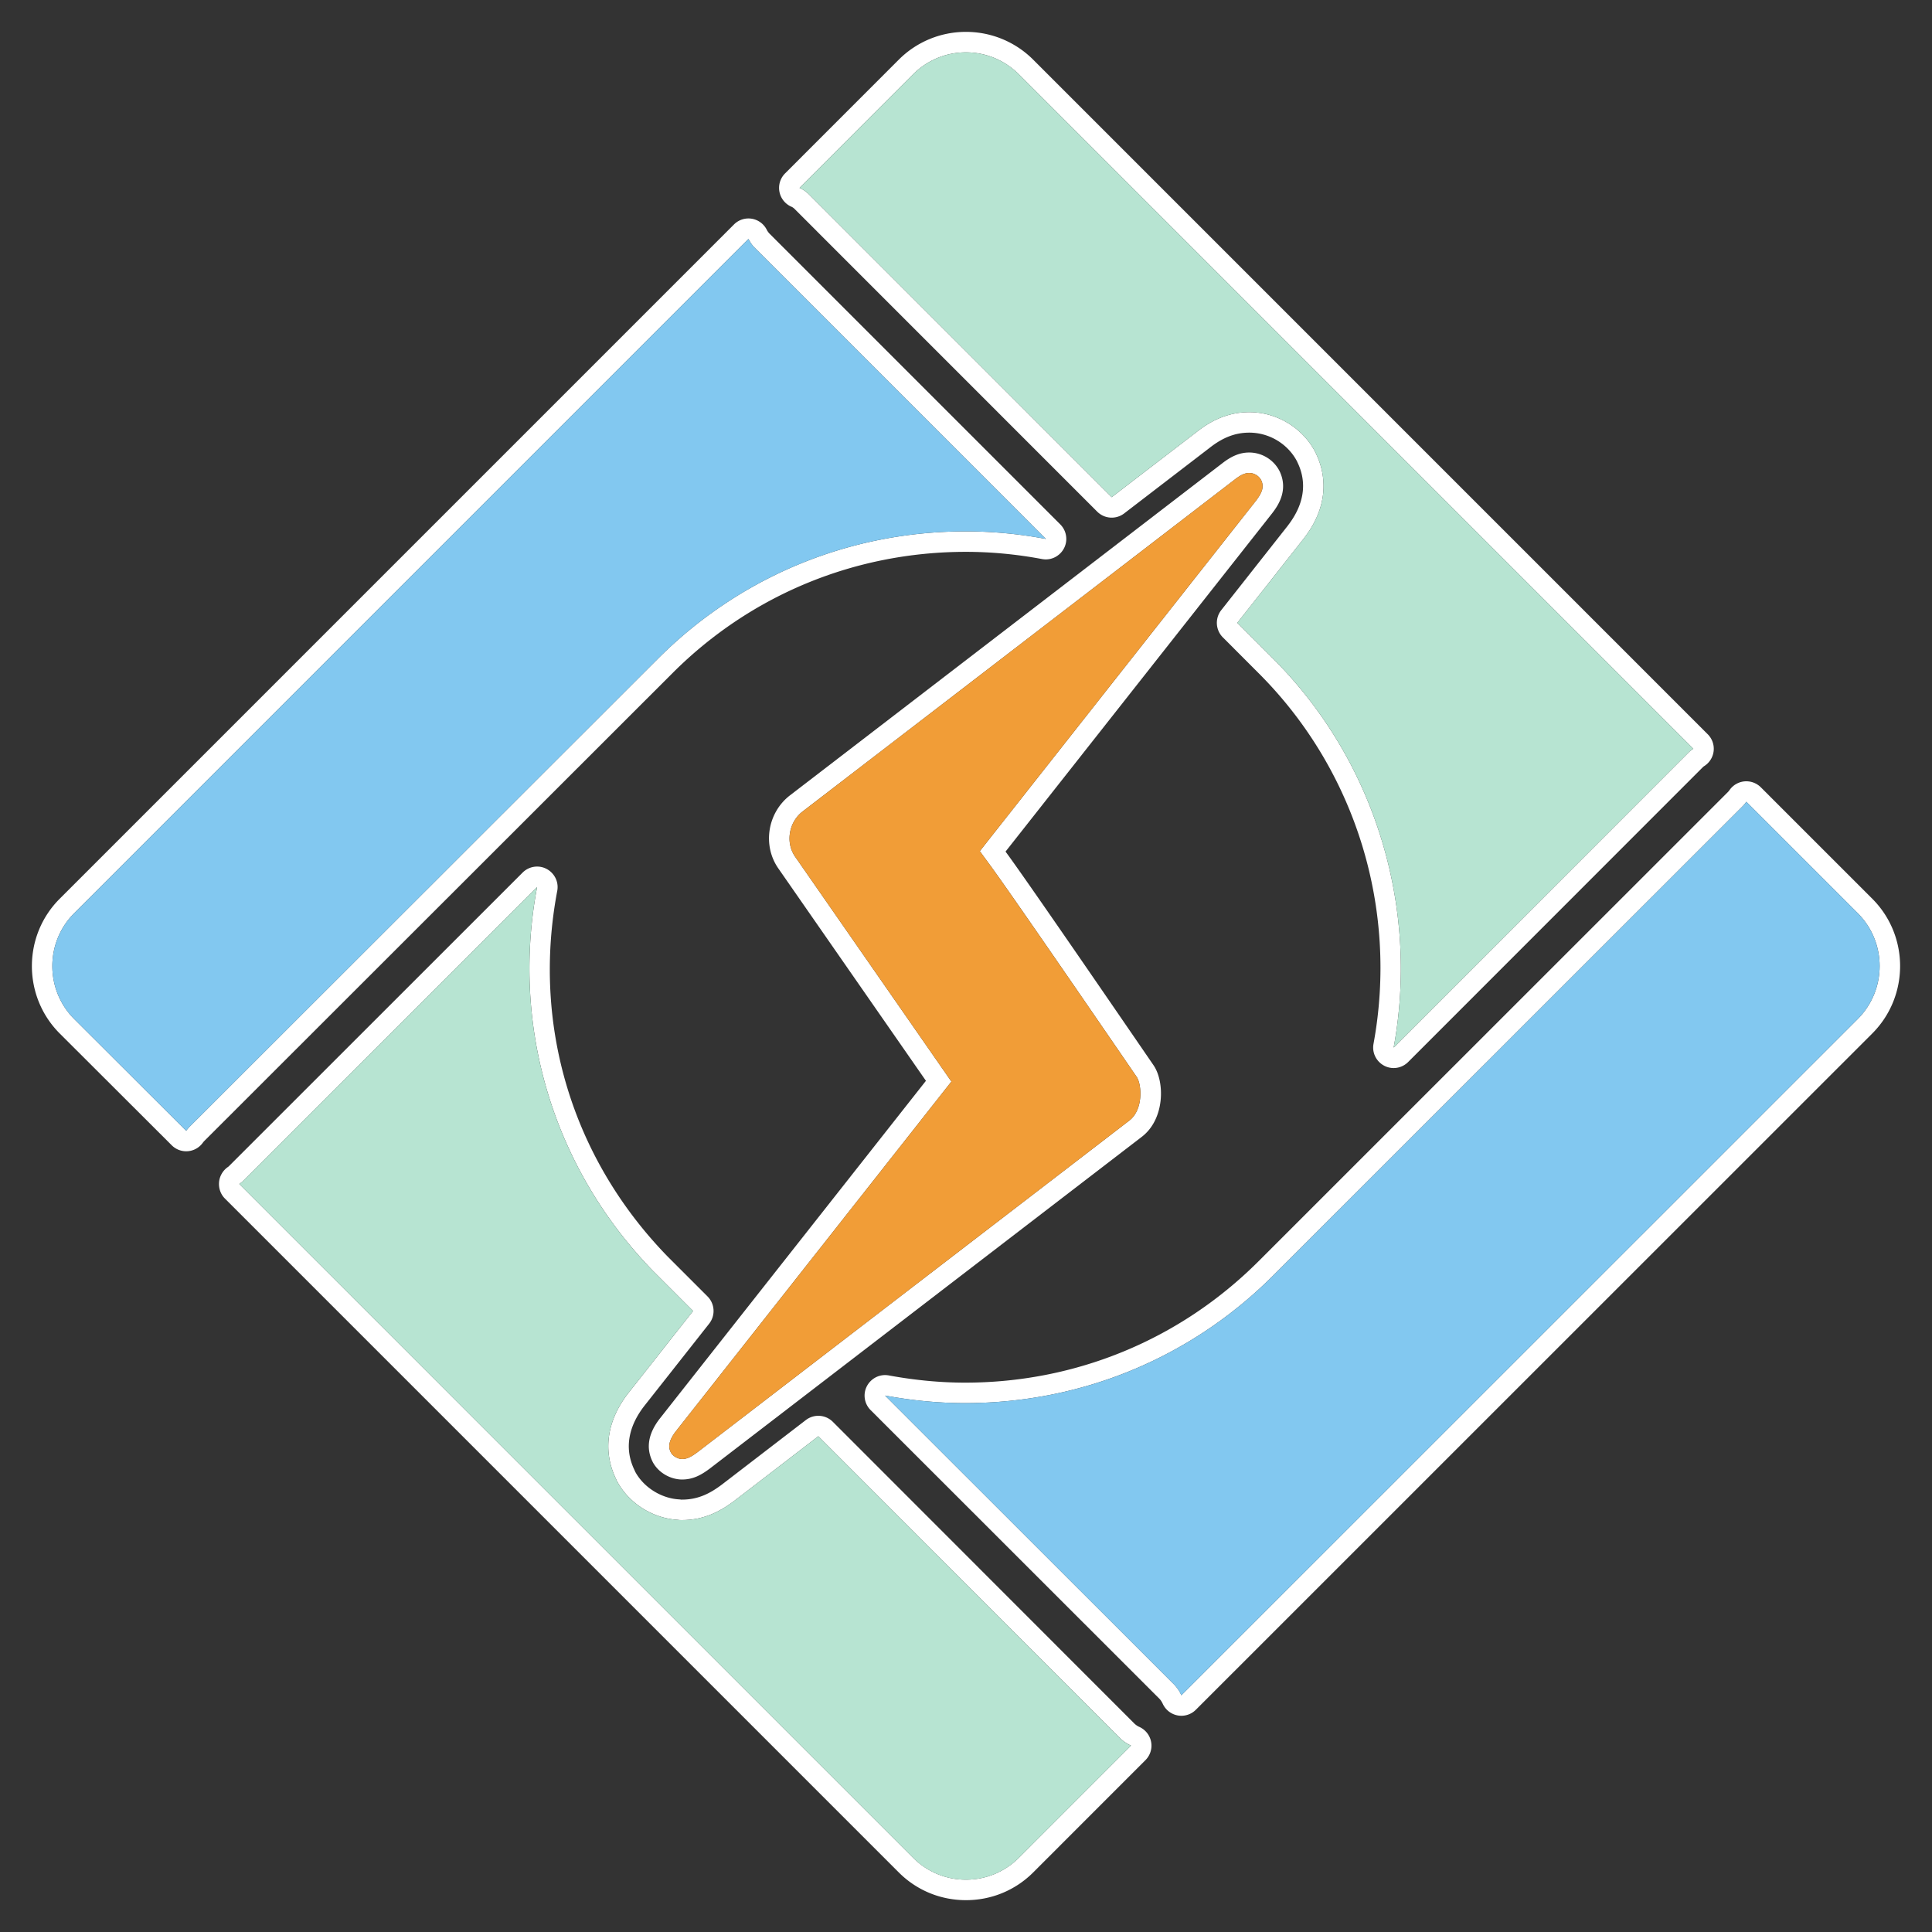 <svg viewBox="0 0 512 512" xmlns="http://www.w3.org/2000/svg" fill-rule="evenodd" clip-rule="evenodd" stroke-linejoin="round" stroke-miterlimit="2"><rect x="0" y="0" width="512" height="512" fill="#333333" stroke="none"/><g fill="#fff" fill-rule="nonzero"><path d="M198.348 63.321c.462.88 1.001 1.709 1.72 2.406l77.092 77.095a114.014 114.014 0 00-21.185-2.004c-30.743 0-59.596 11.87-81.33 33.462L50.162 298.68c-.291.316-.567.648-.821.992l-29.698-29.645c-7.7-7.736-7.7-20.283 0-27.998L198.348 63.321zm0-5.427a5.42 5.42 0 00-3.836 1.591L15.808 238.193c-9.805 9.823-9.808 25.82-.01 35.663l29.71 29.654a5.427 5.427 0 003.836 1.59 5.425 5.425 0 004.32-2.148c.133-.177.27-.366.43-.534l124.39-124.299c20.685-20.55 48.209-31.874 77.494-31.874 6.685 0 13.473.642 20.174 1.91.329.062.664.093.996.093 2.98 0 5.43-2.453 5.43-5.43a5.43 5.43 0 00-1.582-3.832L203.905 61.89a4.294 4.294 0 01-.754-1.097 5.438 5.438 0 00-4.803-2.9z"/><path d="M255.987 13.874c5.275 0 10.258 2.072 14.007 5.802l178.75 178.757a7.279 7.279 0 00-1.218.955l-78.195 78.23c6.837-37.063-4.924-75.793-31.505-102.615l-9.926-9.942 17.64-22.385a.952.952 0 00.134-.183c7.352-9.582 5.117-18.026 3.126-22.18-.037-.119-.103-.246-.165-.373-3.311-6.512-10.217-10.713-17.557-10.713-4.893 0-9.423 1.674-13.858 5.181l-22.608 17.353-80.257-80.276a8.01 8.01 0 00-2.472-1.68l30.113-30.129a19.73 19.73 0 0113.991-5.802m0-5.426a25.093 25.093 0 00-17.824 7.386l-30.119 30.131a5.43 5.43 0 00-1.581 3.833 5.444 5.444 0 003.172 4.943c.304.118.58.291.819.515l80.322 80.34a5.436 5.436 0 007.138.469l22.609-17.353c3.522-2.784 6.856-4.059 10.552-4.059 5.303 0 10.27 3.005 12.68 7.669.046.114.096.226.148.338 1.78 3.711 2.785 9.594-2.536 16.53l-.13.18-17.6 22.333a5.448 5.448 0 00.42 7.194l9.927 9.941c25.362 25.589 36.584 62.155 30.01 97.796-.059.326-.09.655-.09.986 0 2.974 2.447 5.424 5.424 5.424a5.427 5.427 0 003.835-1.59l78.196-78.23c.086-.075.18-.143.279-.202a5.427 5.427 0 00.94-8.425L273.83 15.84a25.142 25.142 0 00-17.843-7.392zM142.34 235.076c-6.98 36.9 4.224 74.465 30.696 101.703l10.64 10.642-17.266 21.905c-5.6 7.24-6.708 15.232-3.179 22.565.05.15.155.326.208.478 3.07 5.9 9.43 10.013 16.224 10.403.322.065.657.065.989.065h.1c6.275 0 10.682-2.738 13.83-5.088l22.285-17.126 79.904 79.956c.865.865 1.876 1.526 2.955 2.022l-29.731 29.74a19.662 19.662 0 01-14.007 5.787 19.626 19.626 0 01-13.991-5.786L63.422 313.77c.344-.245.713-.5 1.023-.831l77.894-77.864zm.004-5.426c-1.44 0-2.822.57-3.84 1.587L60.61 309.104l-.028.028c-.074.062-.155.111-.23.167-1.301.924-2.167 2.397-2.3 3.991-.133 1.594.406 3.188 1.538 4.32l178.574 178.577c4.738 4.753 11.073 7.377 17.827 7.377 6.754 0 13.092-2.62 17.846-7.377l29.728-29.741a5.434 5.434 0 001.585-3.836 5.447 5.447 0 00-3.15-4.93 4.768 4.768 0 01-1.39-.93l-79.904-79.957a5.43 5.43 0 00-7.144-.468l-22.286 17.126c-2.73 2.037-5.942 3.963-10.525 3.963h-.248a4.983 4.983 0 00-.527-.059c-4.763-.273-9.414-3.21-11.638-7.327l-.074-.168a5.986 5.986 0 00-.143-.322c-3.324-6.909-.43-13 2.583-16.894l17.238-21.867a5.445 5.445 0 00-.425-7.194l-10.639-10.643c-25.263-25.994-35.924-61.314-29.2-96.856a5.49 5.49 0 00.092-1.008c0-2.977-2.45-5.426-5.426-5.426z"/><path d="M462.798 212.48l29.548 29.548c7.703 7.715 7.703 20.262 0 27.998L313.074 449.264a10.013 10.013 0 00-2.021-2.958l-76.506-76.471c7.052 1.305 14.147 2.003 21.201 2.003 30.752 0 59.63-11.926 81.368-33.515l124.714-124.67c.345-.348.667-.764.968-1.173m0-5.427c-1.718 0-3.34.816-4.36 2.199a6.928 6.928 0 01-.462.583L333.28 334.491c-20.727 20.583-48.26 31.923-77.529 31.923-6.549 0-13.349-.645-20.214-1.913a5.555 5.555 0 00-.986-.09c-2.977 0-5.427 2.45-5.427 5.427 0 1.439.57 2.822 1.59 3.839l76.506 76.47c.357.354.664.82.936 1.405a5.433 5.433 0 004.922 3.145 5.424 5.424 0 003.838-1.594l179.272-179.238c9.811-9.851 9.808-25.849.003-35.67l-29.551-29.55a5.447 5.447 0 00-3.842-1.592zm-131.72-81.708c1.321 0 2.58.803 3.15 1.907.77 1.653.382 3.129-1.367 5.427l-73.2 92.88 2.785 3.805c3.814 5.213 15.771 22.46 38.78 56.012 1.367 2.003 1.83 8.732-1.982 11.616l-114.388 87.842c-1.802 1.349-2.85 1.823-4.106 1.823-.015 0-.034-.074-.05-.074-.015 0-.015.074-.05.074-1.19-.074-2.39-.847-2.861-1.73-.382-.772-1.17-2.403 1.305-5.607l73.036-92.698-41.379-59.537c-2.642-3.73-1.749-9.213 1.954-12.04l114.49-87.942c1.939-1.529 3.03-1.758 3.883-1.758m0-5.427c-2.443 0-4.676.903-7.24 2.918L209.399 210.74c-6.031 4.605-7.417 13.347-3.076 19.48l39.059 56.204-70.548 89.541c-3.058 3.954-3.687 7.765-1.907 11.368l.08.161c1.39 2.59 4.255 4.385 7.3 4.58.114.01.23.013.344.013h.1c2.883 0 5.026-1.16 7.358-2.906l114.441-87.885c6.155-4.658 6.168-14.578 3.157-18.98-22.519-32.842-34.873-50.685-38.88-56.158l-.35-.477 70.645-89.641c1.259-1.653 4.459-5.851 2.028-11.073l-.096-.196a9.066 9.066 0 00-7.976-4.853z"/></g><path d="M255.975 140.818c7.067 0 14.17.68 21.185 2.004L200.066 65.73a9.502 9.502 0 01-1.721-2.406L19.643 242.028c-7.7 7.715-7.7 20.262 0 27.998l29.698 29.645c.254-.347.53-.676.821-.992l124.486-124.396c21.73-21.591 50.584-33.465 81.327-33.465z" fill="#82c8f0" fill-rule="nonzero"/><path d="M294.612 131.76l22.608-17.352c4.435-3.507 8.965-5.181 13.858-5.181 7.34 0 14.246 4.201 17.557 10.713.062.127.128.254.165.372 1.994 4.155 4.226 12.6-3.126 22.18a.952.952 0 01-.133.184L327.9 165.06l9.926 9.942c26.58 26.82 38.342 65.552 31.505 102.614l78.195-78.229c.372-.36.781-.679 1.219-.955L269.994 19.676a19.765 19.765 0 00-14.007-5.802 19.73 19.73 0 00-13.991 5.802l-30.113 30.128c.918.419 1.768.955 2.472 1.68l80.257 80.277zm-77.749 248.866l-22.286 17.126c-3.147 2.35-7.554 5.089-13.83 5.089h-.1c-.331 0-.666 0-.988-.066-6.794-.39-13.154-4.502-16.224-10.403-.056-.152-.161-.329-.208-.478-3.529-7.333-2.419-15.324 3.178-22.565l17.266-21.904-10.639-10.643c-26.472-27.238-37.676-64.799-30.696-101.703l-77.894 77.864c-.31.328-.68.583-1.023.83l178.574 178.578a19.626 19.626 0 0013.991 5.786 19.662 19.662 0 0014.007-5.786l29.731-29.74a10.117 10.117 0 01-2.955-2.023l-79.904-79.962z" fill="#b7e4d2" fill-rule="nonzero"/><path d="M492.35 242.028L462.8 212.48c-.294.416-.62.806-.97 1.175L337.116 338.327c-21.738 21.588-50.613 33.514-81.368 33.514-7.054 0-14.15-.7-21.2-2.003l76.505 76.47c.859.847 1.52 1.874 2.021 2.96l179.272-179.239c7.706-7.74 7.706-20.286.003-28z" fill="#82c8f0" fill-rule="nonzero"/><path d="M332.858 132.679l-73.196 92.88 2.784 3.805c3.814 5.213 15.771 22.46 38.78 56.012 1.367 2.003 1.83 8.732-1.982 11.616l-114.388 87.842c-1.802 1.349-2.85 1.823-4.106 1.823-.015 0-.034-.074-.05-.074-.015 0-.015.074-.05.074-1.19-.074-2.39-.847-2.861-1.73-.382-.772-1.17-2.403 1.305-5.607l73.036-92.698-41.379-59.537c-2.642-3.73-1.749-9.213 1.954-12.04l114.49-87.942c1.939-1.525 3.03-1.755 3.883-1.755 1.321 0 2.58.803 3.15 1.907.77 1.653.382 3.126-1.37 5.424z" fill="#f19d37" fill-rule="nonzero"/></svg>